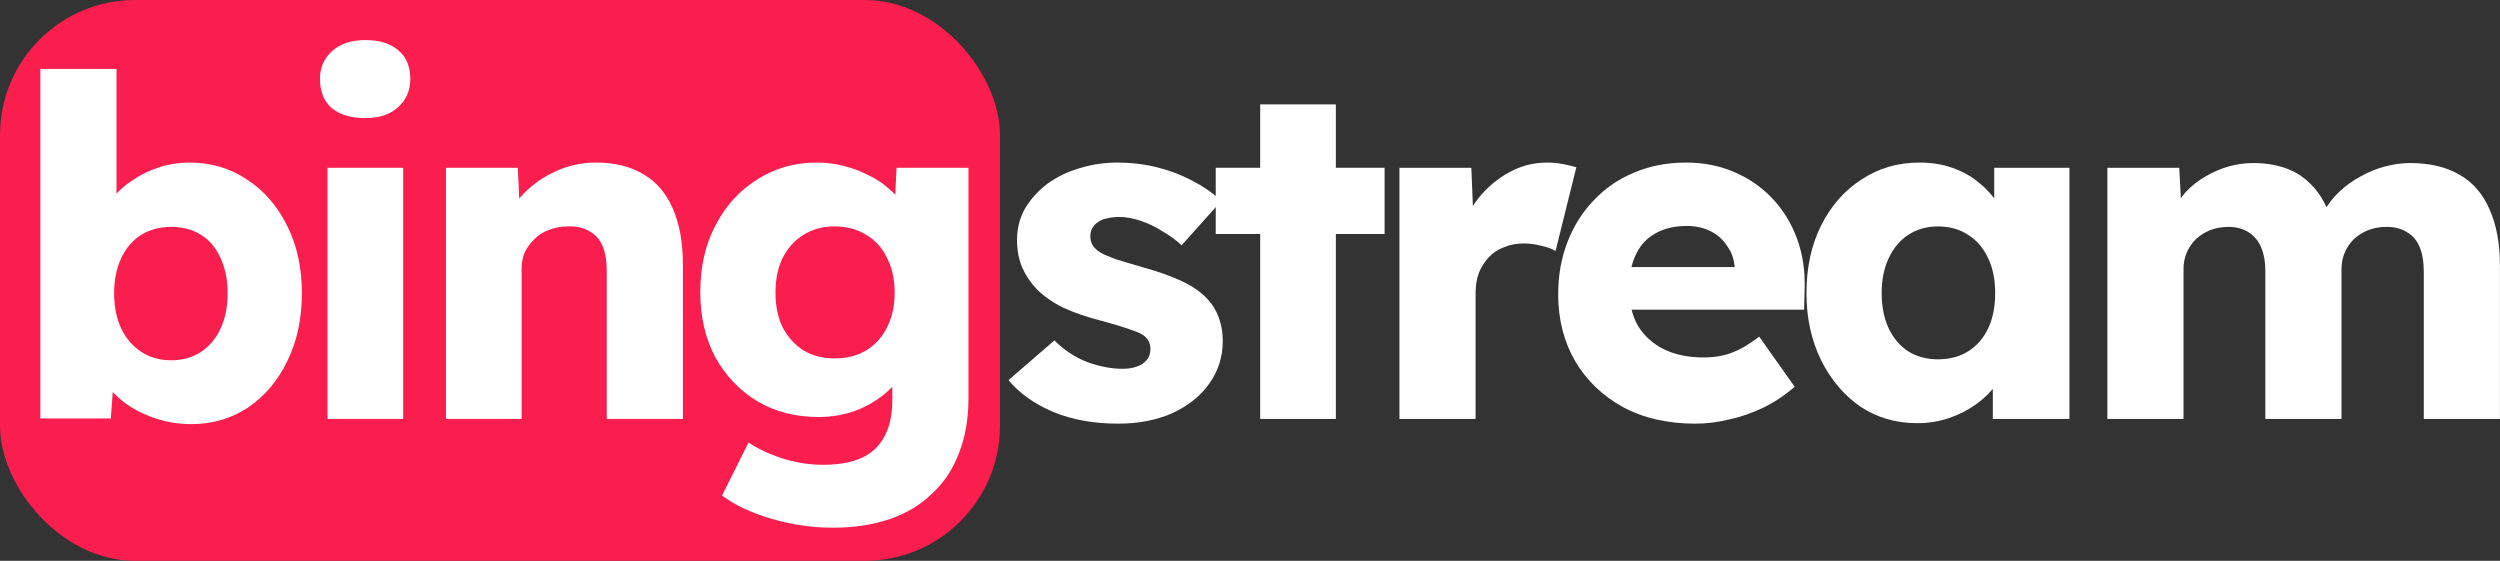 <svg width="370" height="83" viewBox="0 0 370 83" fill="none" xmlns="http://www.w3.org/2000/svg">
<rect x="0" y="0" width="370" height="83" fill="#333333" stroke="none"/>
<rect width="148" height="83" rx="20" fill="#F91E4E"/>
<path d="M123.241 78.1C120.207 78.1 117.174 77.656 114.141 76.77C111.154 75.883 108.727 74.74 106.861 73.34L110.781 65.5C111.761 66.153 112.834 66.713 114.001 67.18C115.214 67.693 116.474 68.09 117.781 68.37C119.087 68.65 120.417 68.79 121.771 68.79C124.151 68.79 126.087 68.44 127.581 67.74C129.074 67.04 130.194 65.966 130.941 64.52C131.687 63.12 132.061 61.346 132.061 59.2V52.97L134.231 53.32C133.904 54.86 133.087 56.26 131.781 57.52C130.521 58.78 128.957 59.806 127.091 60.6C125.224 61.346 123.241 61.72 121.141 61.72C117.781 61.72 114.771 60.95 112.111 59.41C109.497 57.823 107.421 55.653 105.881 52.9C104.387 50.1 103.641 46.88 103.641 43.24C103.641 39.506 104.387 36.216 105.881 33.37C107.374 30.476 109.427 28.213 112.041 26.58C114.654 24.9 117.594 24.06 120.861 24.06C122.261 24.06 123.591 24.223 124.851 24.55C126.157 24.876 127.347 25.32 128.421 25.88C129.541 26.393 130.521 27.023 131.361 27.77C132.247 28.47 132.947 29.24 133.461 30.08C134.021 30.92 134.394 31.783 134.581 32.67L132.271 33.23L132.691 24.83H143.331V58.99C143.331 62.023 142.864 64.706 141.931 67.04C141.044 69.42 139.714 71.426 137.941 73.06C136.214 74.74 134.114 76 131.641 76.84C129.167 77.68 126.367 78.1 123.241 78.1ZM123.521 53.04C125.341 53.04 126.904 52.643 128.211 51.85C129.564 51.01 130.591 49.866 131.291 48.42C132.037 46.973 132.411 45.27 132.411 43.31C132.411 41.35 132.037 39.646 131.291 38.2C130.591 36.706 129.564 35.563 128.211 34.77C126.904 33.93 125.341 33.51 123.521 33.51C121.747 33.51 120.207 33.93 118.901 34.77C117.594 35.563 116.567 36.706 115.821 38.2C115.121 39.646 114.771 41.35 114.771 43.31C114.771 45.27 115.121 46.973 115.821 48.42C116.567 49.866 117.594 51.01 118.901 51.85C120.207 52.643 121.747 53.04 123.521 53.04Z" fill="white"/>
<path d="M65.998 62V24.83H76.638L76.988 32.39L74.748 33.23C75.261 31.55 76.171 30.033 77.478 28.68C78.831 27.28 80.441 26.16 82.308 25.32C84.175 24.48 86.135 24.06 88.188 24.06C90.988 24.06 93.345 24.643 95.258 25.81C97.171 26.93 98.618 28.633 99.598 30.92C100.578 33.16 101.068 35.913 101.068 39.18V62H89.798V40.09C89.798 38.596 89.588 37.36 89.168 36.38C88.748 35.4 88.095 34.676 87.208 34.21C86.368 33.696 85.318 33.463 84.058 33.51C83.078 33.51 82.168 33.673 81.328 34C80.488 34.28 79.765 34.723 79.158 35.33C78.551 35.89 78.061 36.543 77.688 37.29C77.361 38.036 77.198 38.853 77.198 39.74V62H71.668C70.361 62 69.241 62 68.308 62C67.375 62 66.605 62 65.998 62Z" fill="white"/>
<path d="M48.474 62V24.83H59.673V62H48.474ZM54.074 17.48C51.974 17.48 50.317 16.99 49.103 16.01C47.937 14.983 47.353 13.536 47.353 11.67C47.353 9.99 47.96 8.613 49.173 7.54C50.387 6.466 52.02 5.93 54.074 5.93C56.173 5.93 57.807 6.443 58.974 7.47C60.14 8.45 60.724 9.85 60.724 11.67C60.724 13.396 60.117 14.796 58.904 15.87C57.737 16.943 56.127 17.48 54.074 17.48Z" fill="white"/>
<path d="M28.301 62.77C26.621 62.77 25.011 62.537 23.471 62.07C21.931 61.603 20.531 60.974 19.271 60.18C18.057 59.387 17.031 58.477 16.191 57.45C15.397 56.377 14.861 55.28 14.581 54.16L17.031 53.32L16.401 61.93H5.971V10.2H17.241V33.72L14.931 32.88C15.211 31.667 15.747 30.547 16.541 29.52C17.334 28.447 18.337 27.514 19.551 26.72C20.764 25.88 22.094 25.227 23.541 24.76C24.987 24.294 26.481 24.06 28.021 24.06C31.241 24.06 34.087 24.9 36.561 26.58C39.081 28.213 41.064 30.5 42.511 33.44C43.957 36.334 44.681 39.647 44.681 43.38C44.681 47.16 43.957 50.52 42.511 53.46C41.111 56.353 39.174 58.64 36.701 60.32C34.227 61.953 31.427 62.77 28.301 62.77ZM25.361 53.32C27.041 53.32 28.511 52.9 29.771 52.06C31.031 51.22 31.987 50.077 32.641 48.63C33.341 47.137 33.691 45.387 33.691 43.38C33.691 41.42 33.341 39.694 32.641 38.2C31.987 36.707 31.031 35.563 29.771 34.77C28.511 33.977 27.041 33.58 25.361 33.58C23.634 33.58 22.141 33.977 20.881 34.77C19.621 35.563 18.641 36.707 17.941 38.2C17.241 39.694 16.891 41.42 16.891 43.38C16.891 45.387 17.241 47.137 17.941 48.63C18.641 50.077 19.621 51.22 20.881 52.06C22.141 52.9 23.634 53.32 25.361 53.32Z" fill="white"/>
<path d="M311.891 62V24.83H322.531L322.881 31.55L321.411 31.62C321.971 30.407 322.671 29.333 323.511 28.4C324.397 27.466 325.377 26.697 326.451 26.09C327.571 25.436 328.714 24.947 329.881 24.62C331.094 24.293 332.307 24.13 333.521 24.13C335.341 24.13 336.997 24.41 338.491 24.97C339.984 25.53 341.291 26.44 342.411 27.7C343.531 28.913 344.417 30.57 345.071 32.67L343.321 32.53L343.881 31.41C344.487 30.29 345.257 29.287 346.191 28.4C347.171 27.466 348.244 26.697 349.411 26.09C350.577 25.436 351.791 24.947 353.051 24.62C354.311 24.293 355.524 24.13 356.691 24.13C359.631 24.13 362.081 24.713 364.041 25.88C366.001 27 367.471 28.703 368.451 30.99C369.477 33.276 369.991 36.053 369.991 39.32V62H358.721V40.23C358.721 38.736 358.511 37.5 358.091 36.52C357.671 35.54 357.041 34.816 356.201 34.35C355.407 33.837 354.404 33.58 353.191 33.58C352.211 33.58 351.301 33.743 350.461 34.07C349.667 34.397 348.967 34.84 348.361 35.4C347.801 35.96 347.357 36.613 347.031 37.36C346.704 38.106 346.541 38.947 346.541 39.88V62H335.271V40.16C335.271 38.76 335.061 37.57 334.641 36.59C334.221 35.61 333.591 34.863 332.751 34.35C331.911 33.837 330.931 33.58 329.811 33.58C328.831 33.58 327.921 33.743 327.081 34.07C326.287 34.397 325.587 34.84 324.981 35.4C324.421 35.96 323.977 36.613 323.651 37.36C323.324 38.106 323.161 38.923 323.161 39.81V62H311.891Z" fill="white"/>
<path d="M283.737 62.63C280.611 62.63 277.811 61.813 275.337 60.18C272.911 58.5 270.974 56.213 269.527 53.32C268.081 50.38 267.357 47.066 267.357 43.38C267.357 39.6 268.081 36.263 269.527 33.37C270.974 30.476 272.957 28.213 275.477 26.58C277.997 24.9 280.867 24.06 284.087 24.06C285.861 24.06 287.471 24.316 288.917 24.83C290.411 25.343 291.717 26.066 292.837 27C293.957 27.886 294.914 28.936 295.707 30.15C296.501 31.316 297.084 32.576 297.457 33.93L295.147 33.65V24.83H306.277V62H294.937V53.04L297.457 52.97C297.084 54.276 296.477 55.513 295.637 56.68C294.797 57.846 293.771 58.873 292.557 59.76C291.344 60.646 289.991 61.346 288.497 61.86C287.004 62.373 285.417 62.63 283.737 62.63ZM286.817 53.18C288.544 53.18 290.037 52.783 291.297 51.99C292.557 51.196 293.537 50.076 294.237 48.63C294.937 47.136 295.287 45.386 295.287 43.38C295.287 41.373 294.937 39.646 294.237 38.2C293.537 36.706 292.557 35.563 291.297 34.77C290.037 33.93 288.544 33.51 286.817 33.51C285.137 33.51 283.667 33.93 282.407 34.77C281.194 35.563 280.237 36.706 279.537 38.2C278.837 39.646 278.487 41.373 278.487 43.38C278.487 45.386 278.837 47.136 279.537 48.63C280.237 50.076 281.194 51.196 282.407 51.99C283.667 52.783 285.137 53.18 286.817 53.18Z" fill="white"/>
<path d="M250.911 62.7C246.805 62.7 243.235 61.883 240.201 60.25C237.168 58.57 234.811 56.306 233.131 53.46C231.451 50.566 230.611 47.276 230.611 43.59C230.611 40.743 231.078 38.13 232.011 35.75C232.945 33.37 234.251 31.316 235.931 29.59C237.611 27.816 239.595 26.463 241.881 25.53C244.215 24.55 246.758 24.06 249.511 24.06C252.125 24.06 254.505 24.526 256.651 25.46C258.845 26.393 260.735 27.7 262.321 29.38C263.908 31.06 265.121 33.043 265.961 35.33C266.801 37.616 267.175 40.113 267.081 42.82L267.011 45.83H237.401L235.791 39.53H257.911L256.721 40.86V39.46C256.628 38.293 256.255 37.266 255.601 36.38C254.995 35.446 254.178 34.723 253.151 34.21C252.125 33.696 250.958 33.44 249.651 33.44C247.831 33.44 246.268 33.813 244.961 34.56C243.701 35.26 242.745 36.31 242.091 37.71C241.438 39.063 241.111 40.743 241.111 42.75C241.111 44.803 241.531 46.6 242.371 48.14C243.258 49.633 244.518 50.8 246.151 51.64C247.831 52.48 249.815 52.9 252.101 52.9C253.688 52.9 255.088 52.666 256.301 52.2C257.561 51.733 258.915 50.94 260.361 49.82L265.611 57.24C264.165 58.5 262.625 59.526 260.991 60.32C259.358 61.113 257.678 61.696 255.951 62.07C254.271 62.49 252.591 62.7 250.911 62.7Z" fill="white"/>
<path d="M207.119 62V24.83H217.759L218.249 36.94L216.149 34.63C216.709 32.623 217.619 30.826 218.879 29.24C220.186 27.653 221.702 26.393 223.429 25.46C225.156 24.526 226.999 24.06 228.959 24.06C229.799 24.06 230.569 24.13 231.269 24.27C232.016 24.41 232.692 24.573 233.299 24.76L230.219 37.15C229.706 36.823 229.006 36.566 228.119 36.38C227.279 36.146 226.392 36.03 225.459 36.03C224.432 36.03 223.476 36.216 222.589 36.59C221.702 36.916 220.956 37.406 220.349 38.06C219.742 38.713 219.252 39.483 218.879 40.37C218.552 41.256 218.389 42.26 218.389 43.38V62H207.119Z" fill="white"/>
<path d="M186.508 62V15.45H197.708V62H186.508ZM179.928 34.63V24.83H204.918V34.63H179.928Z" fill="white"/>
<path d="M165.5 62.7C161.86 62.7 158.64 62.116 155.84 60.95C153.086 59.783 150.893 58.22 149.26 56.26L156.05 50.38C157.496 51.826 159.13 52.9 160.95 53.6C162.77 54.253 164.496 54.58 166.13 54.58C166.783 54.58 167.366 54.51 167.88 54.37C168.393 54.23 168.813 54.043 169.14 53.81C169.513 53.53 169.793 53.226 169.98 52.9C170.166 52.526 170.26 52.106 170.26 51.64C170.26 50.706 169.84 49.983 169 49.47C168.58 49.236 167.88 48.956 166.9 48.63C165.92 48.303 164.66 47.93 163.12 47.51C160.926 46.95 159.013 46.296 157.38 45.55C155.793 44.756 154.486 43.846 153.46 42.82C152.526 41.84 151.803 40.766 151.29 39.6C150.776 38.386 150.52 37.033 150.52 35.54C150.52 33.813 150.916 32.25 151.71 30.85C152.55 29.45 153.646 28.236 155 27.21C156.4 26.183 157.986 25.413 159.76 24.9C161.58 24.34 163.446 24.06 165.36 24.06C167.413 24.06 169.373 24.293 171.24 24.76C173.106 25.226 174.833 25.88 176.42 26.72C178.053 27.56 179.5 28.563 180.76 29.73L174.88 36.31C174.04 35.516 173.083 34.816 172.01 34.21C170.983 33.556 169.91 33.043 168.79 32.67C167.67 32.296 166.643 32.11 165.71 32.11C165.01 32.11 164.38 32.18 163.82 32.32C163.306 32.413 162.863 32.6 162.49 32.88C162.116 33.113 161.836 33.416 161.65 33.79C161.463 34.116 161.37 34.513 161.37 34.98C161.37 35.446 161.486 35.89 161.72 36.31C162 36.73 162.373 37.08 162.84 37.36C163.306 37.64 164.053 37.966 165.08 38.34C166.106 38.666 167.506 39.086 169.28 39.6C171.473 40.206 173.363 40.883 174.95 41.63C176.536 42.376 177.796 43.263 178.73 44.29C179.476 45.083 180.036 46.016 180.41 47.09C180.783 48.116 180.97 49.236 180.97 50.45C180.97 52.83 180.293 54.953 178.94 56.82C177.633 58.64 175.813 60.086 173.48 61.16C171.146 62.186 168.486 62.7 165.5 62.7Z" fill="white"/>
</svg>
